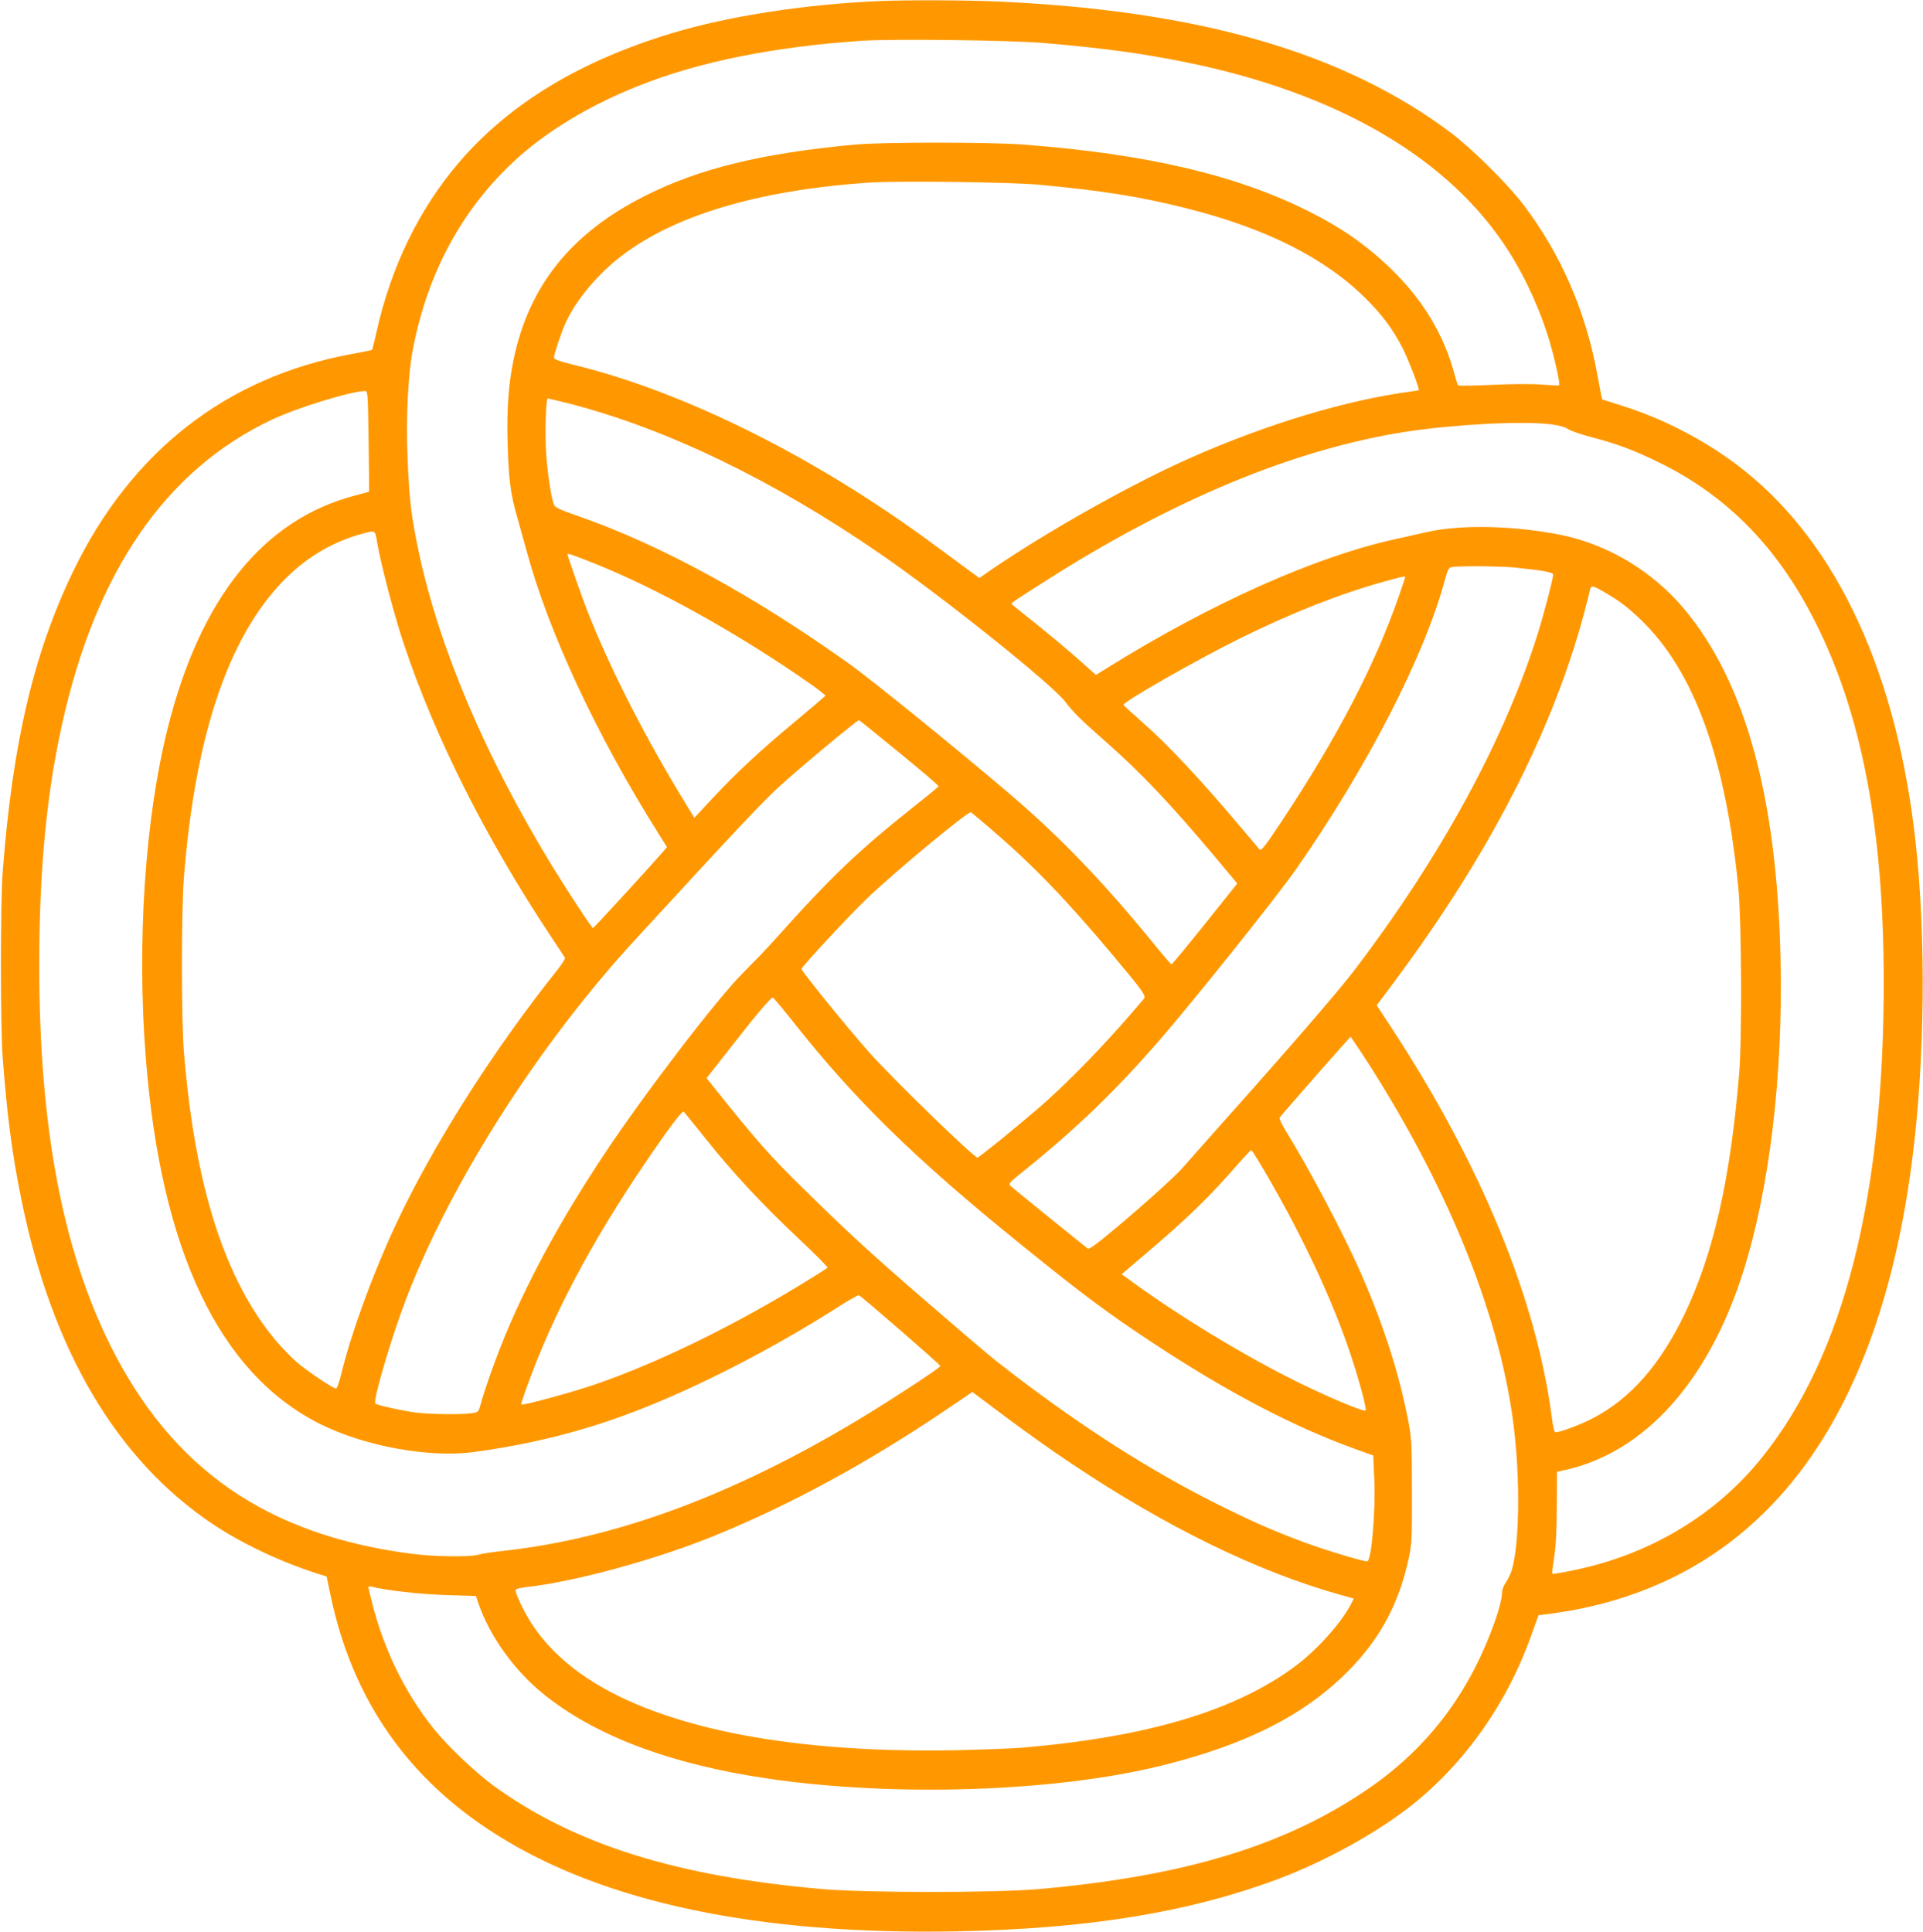 <?xml version="1.0" standalone="no"?>
<!DOCTYPE svg PUBLIC "-//W3C//DTD SVG 20010904//EN"
 "http://www.w3.org/TR/2001/REC-SVG-20010904/DTD/svg10.dtd">
<svg version="1.0" xmlns="http://www.w3.org/2000/svg"
 width="1274pt" height="1280pt" viewBox="0 0 1274 1280"
 preserveAspectRatio="xMidYMid meet">
<g transform="translate(0,1280) scale(0.1,-0.1)"
fill="#ff9800" stroke="none">
<path d="M5830 12793 c-488 -20 -1002 -99 -1379 -213 -611 -185 -1076 -467
-1409 -855 -264 -308 -450 -689 -547 -1122 -15 -65 -28 -120 -30 -121 -2 -2
-63 -15 -137 -28 -829 -153 -1459 -645 -1843 -1439 -262 -543 -402 -1139 -467
-1990 -16 -216 -16 -1022 0 -1235 30 -392 62 -634 122 -930 203 -1006 631
-1732 1273 -2161 195 -129 444 -247 691 -326 l60 -19 27 -130 c145 -686 511
-1211 1101 -1582 712 -449 1734 -663 3043 -639 868 17 1530 124 2120 342 317
118 661 307 897 493 353 280 633 677 792 1124 l49 136 61 7 c33 4 108 16 166
26 1265 236 2027 1248 2249 2989 84 654 92 1476 21 2110 -124 1106 -513 1952
-1125 2445 -225 182 -513 337 -789 427 -89 28 -162 52 -162 52 -1 1 -14 69
-29 151 -77 428 -241 807 -491 1137 -104 138 -342 373 -484 480 -710 532
-1666 808 -3000 868 -205 9 -594 11 -780 3z m1085 -278 c372 -31 648 -68 935
-126 1014 -205 1757 -640 2147 -1257 120 -191 217 -408 278 -625 35 -125 62
-254 54 -260 -2 -2 -53 0 -114 5 -65 5 -200 4 -329 -2 -121 -6 -223 -7 -226
-3 -4 5 -14 37 -24 73 -69 263 -214 501 -428 706 -160 153 -324 267 -536 373
-482 242 -1076 381 -1892 443 -222 17 -933 17 -1115 0 -616 -57 -1031 -158
-1390 -339 -492 -247 -774 -599 -874 -1093 -33 -164 -44 -317 -38 -549 6 -231
20 -340 63 -486 14 -50 41 -146 60 -215 145 -543 466 -1231 877 -1884 l56 -89
-42 -48 c-96 -110 -442 -487 -448 -488 -8 -1 -174 252 -276 419 -440 723 -740
1431 -877 2065 -51 242 -63 338 -75 610 -13 289 2 584 39 764 99 492 323 904
665 1222 210 196 501 372 830 502 400 159 895 258 1478 297 204 13 980 4 1202
-15z m-30 -939 c424 -40 669 -79 975 -156 522 -131 916 -328 1184 -594 112
-111 179 -200 245 -326 38 -73 111 -260 111 -285 0 -1 -24 -6 -52 -9 -425 -56
-953 -215 -1457 -438 -392 -173 -950 -487 -1325 -744 l-78 -54 -187 138 c-102
76 -238 175 -302 219 -731 510 -1523 891 -2191 1054 -102 25 -138 38 -138 49
0 22 46 160 75 226 65 146 207 320 362 440 351 275 911 443 1646 494 195 13
935 4 1132 -14z m-4443 -1698 c3 -183 4 -334 3 -335 -1 -2 -44 -14 -96 -27
-606 -160 -1024 -681 -1239 -1545 -150 -601 -204 -1419 -144 -2181 100 -1278
486 -2089 1154 -2425 294 -147 723 -226 1020 -186 378 52 713 135 1050 263
415 157 915 413 1358 695 73 47 137 83 142 81 16 -5 540 -460 540 -469 0 -12
-326 -225 -550 -360 -830 -498 -1600 -782 -2338 -864 -75 -8 -154 -20 -176
-27 -57 -16 -297 -12 -441 7 -958 125 -1587 562 -1996 1385 -317 640 -469
1452 -469 2515 0 622 48 1133 151 1595 224 1015 688 1688 1390 2019 167 79
517 187 615 190 21 1 21 -1 26 -331z m1329 248 c644 -166 1352 -507 2061 -996
412 -283 1141 -867 1226 -980 52 -69 95 -112 257 -255 244 -214 440 -421 757
-799 l125 -150 -214 -268 c-118 -147 -218 -268 -222 -268 -3 0 -60 66 -125
146 -326 400 -608 693 -931 970 -356 304 -922 764 -1085 880 -630 450 -1250
787 -1788 974 -124 43 -155 58 -162 76 -18 47 -41 193 -51 328 -10 138 -3 376
10 376 4 0 68 -16 142 -34z m6499 -137 c57 -7 96 -17 120 -33 19 -12 91 -37
159 -54 165 -43 288 -90 446 -168 452 -222 787 -566 1035 -1063 306 -610 449
-1367 450 -2372 1 -1437 -266 -2482 -805 -3154 -307 -384 -747 -647 -1253
-750 -73 -15 -135 -25 -137 -23 -3 3 2 52 11 109 12 72 17 175 18 335 l1 232
55 12 c523 117 943 581 1174 1298 178 553 270 1315 252 2092 -24 1074 -235
1835 -640 2317 -208 248 -501 424 -811 488 -306 62 -661 71 -885 21 -36 -8
-130 -29 -210 -47 -530 -115 -1222 -424 -1912 -853 l-77 -48 -83 74 c-92 83
-282 241 -400 333 -42 33 -77 62 -77 65 -1 6 18 18 209 140 857 549 1670 886
2409 1000 316 48 769 72 951 49z m-7771 -785 c24 -142 112 -478 176 -670 206
-618 545 -1292 975 -1939 47 -71 89 -135 93 -141 3 -5 -19 -41 -50 -80 -429
-538 -829 -1168 -1076 -1699 -147 -316 -287 -700 -352 -962 -15 -64 -32 -113
-39 -113 -19 0 -186 112 -257 172 -36 31 -97 94 -136 139 -343 405 -543 1029
-615 1924 -17 211 -17 928 0 1145 76 976 309 1642 701 2013 140 131 302 223
486 272 82 22 80 24 94 -61z m1433 -135 c426 -169 974 -475 1446 -807 51 -36
91 -68 90 -72 -2 -3 -91 -80 -198 -169 -238 -198 -391 -341 -550 -511 l-120
-129 -53 87 c-258 419 -497 885 -647 1262 -36 89 -140 385 -140 396 0 10 28 0
172 -57z m6098 -29 c183 -18 260 -32 260 -47 0 -26 -60 -256 -101 -388 -221
-706 -645 -1485 -1219 -2237 -104 -137 -446 -532 -865 -1001 -132 -148 -251
-283 -265 -299 -40 -49 -254 -243 -444 -402 -126 -106 -180 -146 -189 -139
-55 43 -496 400 -510 413 -18 17 -15 21 85 101 350 282 600 523 893 859 232
267 782 955 911 1140 472 677 848 1407 985 1912 21 77 27 88 49 91 52 8 319 6
410 -3z m-720 -64 c0 -2 -18 -56 -40 -119 -158 -458 -408 -939 -777 -1496
-110 -166 -137 -201 -148 -190 -6 8 -63 75 -126 149 -257 306 -482 547 -649
693 -69 61 -126 113 -127 116 -8 18 483 298 772 441 341 168 655 293 950 375
117 33 145 39 145 31z m1330 -106 c96 -57 143 -93 229 -175 354 -339 563 -915
648 -1780 21 -223 25 -992 5 -1230 -58 -700 -171 -1196 -363 -1595 -160 -332
-355 -554 -600 -684 -79 -42 -220 -96 -252 -96 -10 0 -17 27 -26 98 -101 779
-467 1670 -1057 2574 l-103 157 118 158 c670 901 1098 1760 1295 2595 7 32 18
30 106 -22z m-4680 -1059 c144 -117 260 -216 258 -221 -2 -4 -61 -54 -133
-110 -402 -319 -570 -479 -960 -915 -49 -55 -140 -149 -201 -210 -171 -169
-648 -793 -919 -1200 -278 -420 -478 -782 -640 -1160 -68 -158 -157 -407 -184
-511 -11 -39 -13 -42 -57 -48 -72 -10 -284 -7 -371 5 -87 11 -254 48 -266 59
-19 16 109 449 208 705 297 769 876 1675 1510 2365 674 734 856 927 965 1025
163 147 512 436 521 433 5 -2 125 -99 269 -217z m597 -497 c287 -246 509 -476
829 -859 190 -227 208 -254 192 -273 -240 -286 -499 -554 -708 -733 -168 -144
-385 -319 -394 -319 -24 0 -567 527 -720 700 -143 161 -445 534 -446 550 0 13
318 356 431 464 181 174 671 581 691 574 4 -2 60 -48 125 -104z m-1301 -1286
c408 -517 808 -908 1509 -1475 413 -334 571 -452 885 -659 488 -321 921 -548
1326 -694 l122 -44 7 -166 c8 -208 -18 -518 -45 -535 -11 -7 -258 67 -412 123
-211 78 -347 138 -588 258 -438 220 -875 498 -1345 857 -157 121 -157 120
-575 481 -367 317 -530 467 -808 741 -233 228 -310 315 -618 700 l-33 41 160
204 c168 216 265 330 279 330 4 0 66 -73 136 -162z m3778 -225 c544 -838 892
-1685 990 -2418 52 -387 43 -874 -19 -1017 -8 -18 -23 -46 -35 -63 -12 -18
-20 -46 -20 -71 0 -23 -18 -93 -39 -156 -166 -480 -438 -846 -833 -1121 -551
-382 -1222 -588 -2198 -674 -285 -25 -1141 -25 -1430 0 -969 84 -1646 297
-2180 685 -125 92 -306 264 -400 382 -188 236 -327 521 -405 830 -14 54 -25
102 -25 105 0 4 11 4 25 1 95 -24 326 -50 494 -55 l194 -6 17 -50 c73 -213
234 -439 425 -595 343 -280 845 -470 1495 -565 837 -123 1901 -88 2604 86 578
142 974 348 1266 656 193 204 309 427 372 713 21 98 23 127 22 445 0 311 -2
350 -22 460 -60 315 -161 633 -312 980 -113 259 -344 697 -503 954 -26 42 -43
79 -39 86 9 15 465 535 470 535 1 0 40 -57 86 -127z m-4359 -548 c181 -227
371 -431 614 -660 111 -104 198 -192 193 -195 -4 -4 -56 -38 -117 -75 -480
-298 -999 -553 -1425 -699 -149 -51 -478 -141 -487 -132 -2 2 17 61 43 132
167 461 420 940 772 1459 158 234 252 359 262 349 4 -5 70 -85 145 -179z
m3672 -163 c255 -426 475 -889 597 -1256 61 -181 112 -373 103 -382 -11 -11
-265 96 -467 197 -353 176 -775 433 -1092 665 l-57 41 183 156 c235 200 383
342 542 522 70 80 130 145 134 145 3 0 28 -40 57 -88z m-1245 -1992 c627 -419
1225 -711 1770 -865 l97 -27 -19 -37 c-63 -123 -225 -303 -365 -408 -398 -298
-985 -473 -1815 -543 -69 -6 -271 -13 -450 -17 -1160 -21 -2049 172 -2527 548
-160 127 -266 258 -345 425 -30 64 -37 88 -28 94 7 4 40 11 74 15 315 35 851
181 1236 338 504 205 1023 487 1544 840 l168 114 225 -169 c124 -93 320 -232
435 -308z"/>
</g>
</svg>
